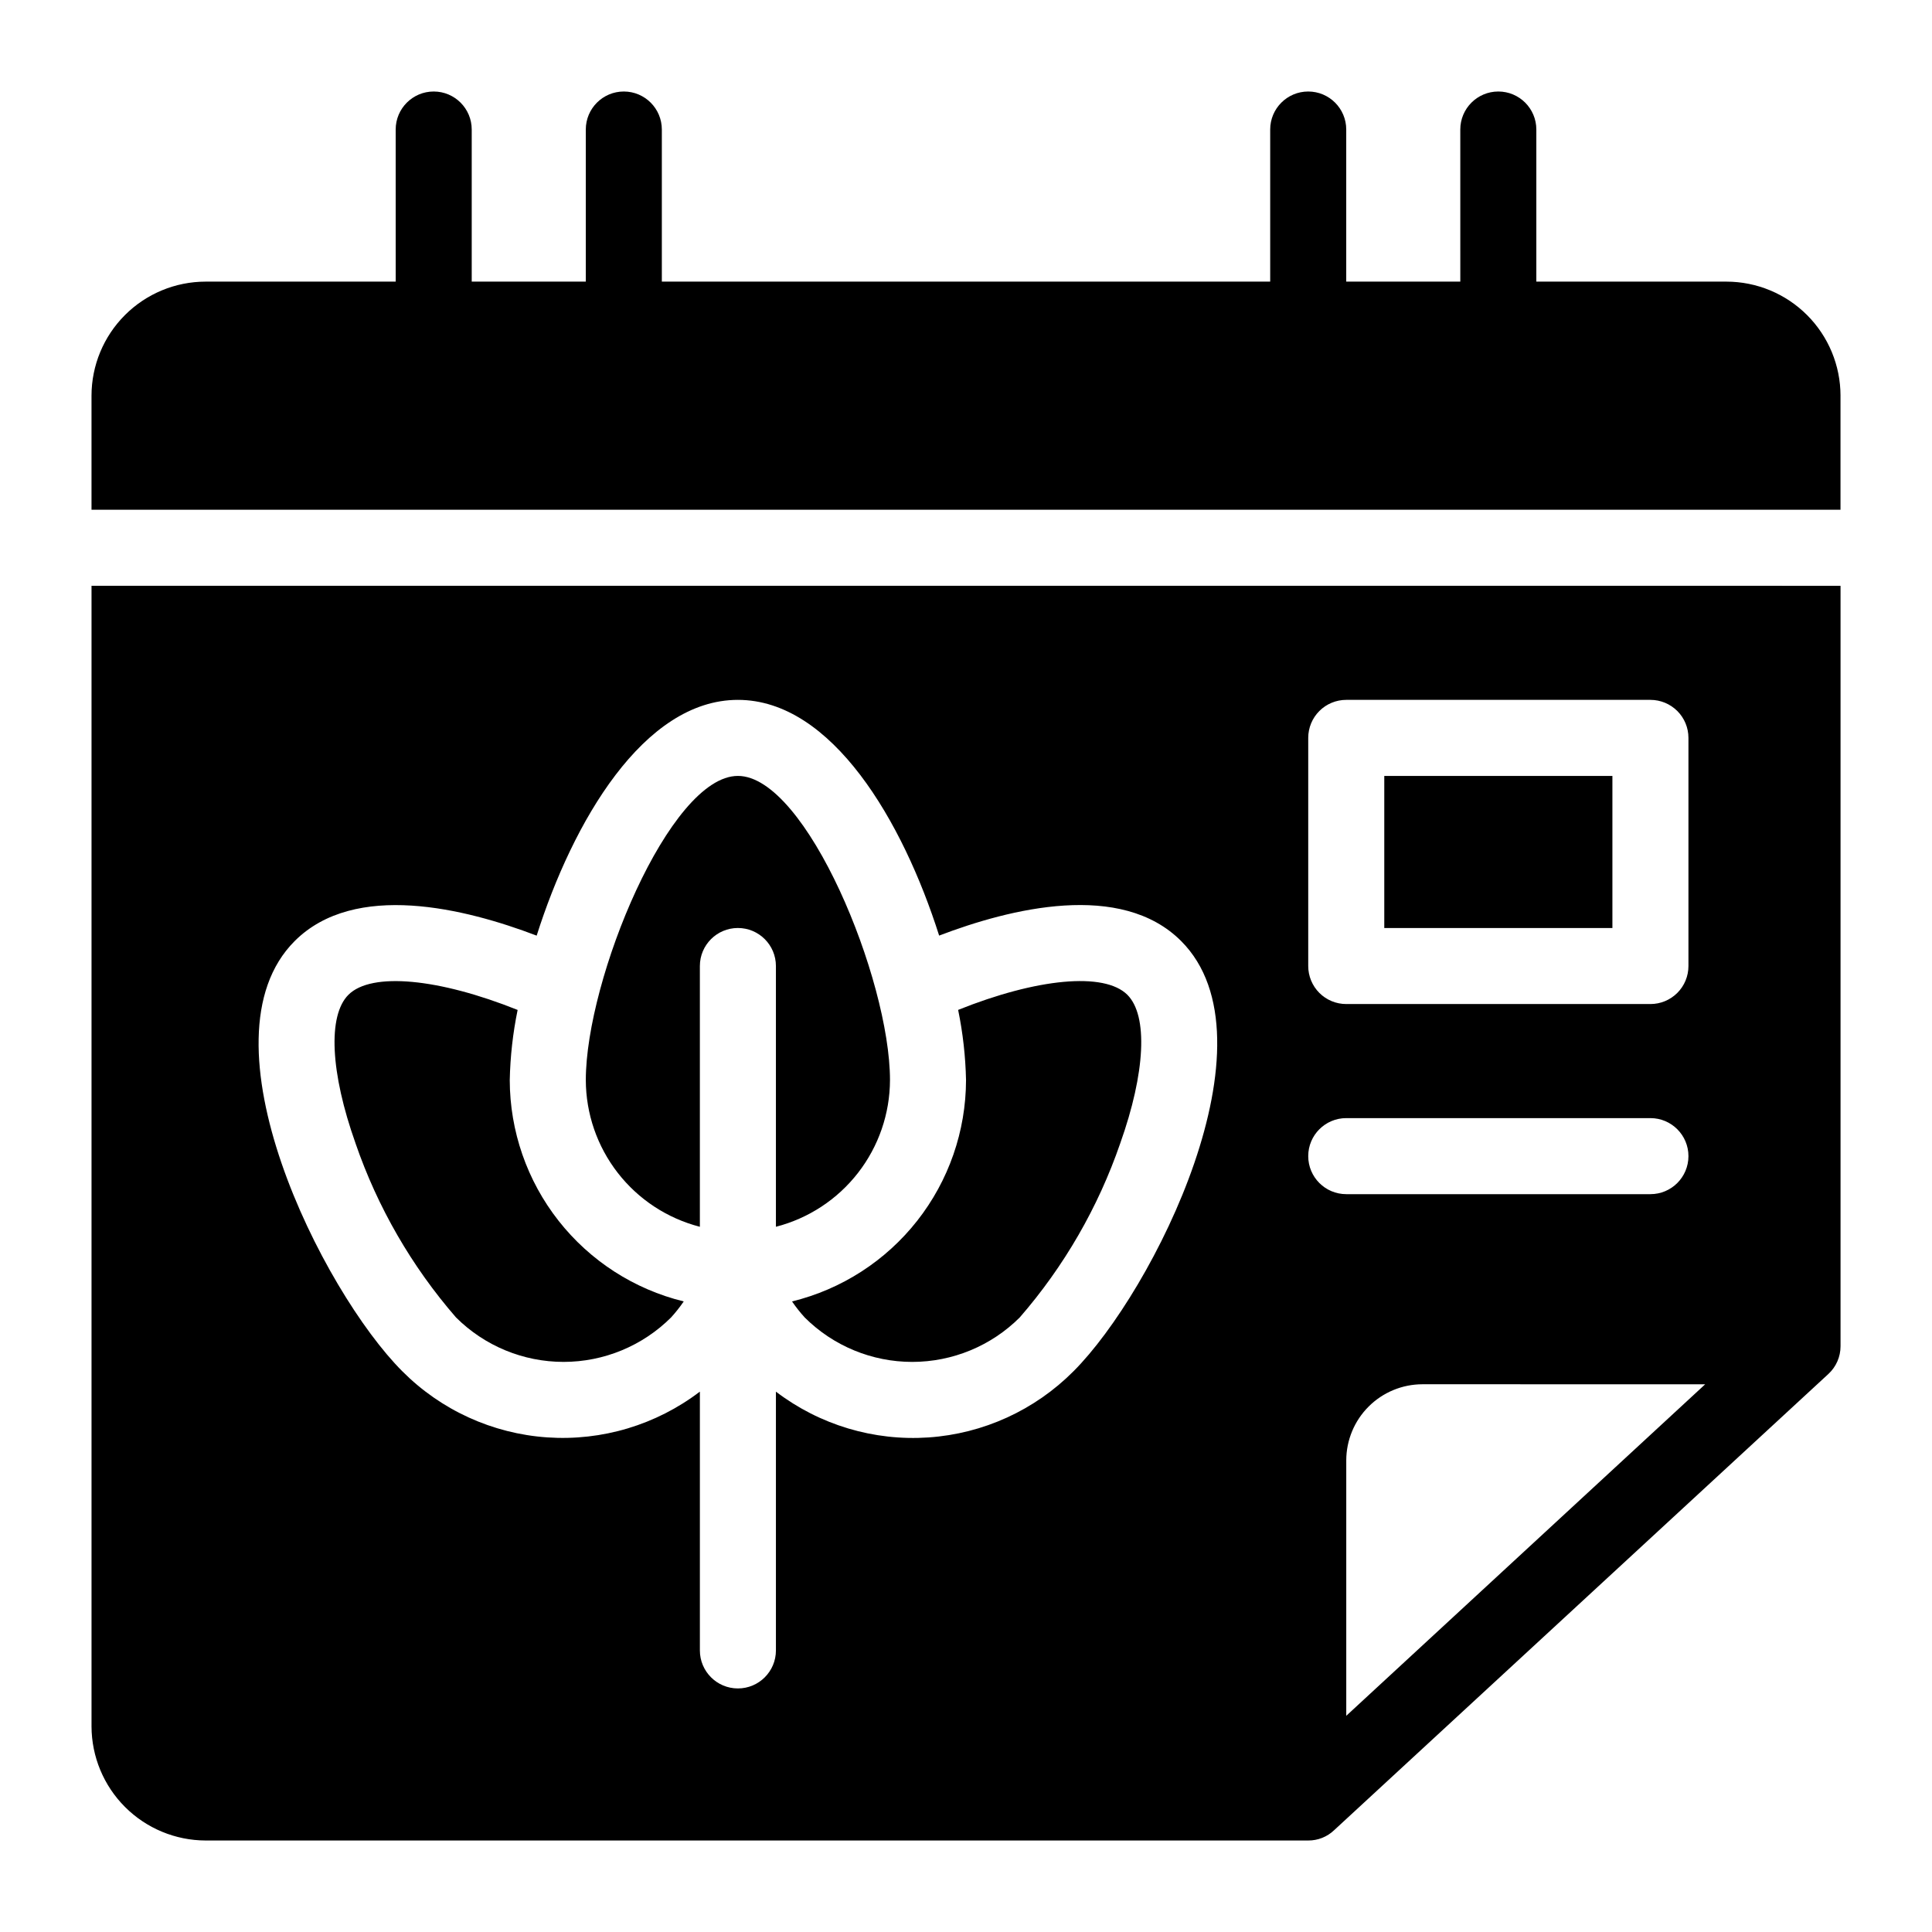 <?xml version="1.0" encoding="UTF-8"?>
<!-- Uploaded to: ICON Repo, www.svgrepo.com, Generator: ICON Repo Mixer Tools -->
<svg fill="#000000" width="800px" height="800px" version="1.1" viewBox="144 144 512 512" xmlns="http://www.w3.org/2000/svg">
 <path d="m631.75 248.86v30.23h-463.5v-30.23c0.008-8.016 3.195-15.699 8.863-21.363 5.668-5.668 13.352-8.855 21.367-8.863h50.383l-0.004-40.305c0-5.566 4.512-10.078 10.078-10.078 5.562 0 10.074 4.512 10.074 10.078v40.305h30.23v-40.305c0-5.566 4.508-10.078 10.074-10.078s10.078 4.512 10.078 10.078v40.305h161.22v-40.305c0-5.566 4.512-10.078 10.074-10.078 5.566 0 10.078 4.512 10.078 10.078v40.305h30.23l-0.004-40.305c0-5.566 4.512-10.078 10.078-10.078 5.562 0 10.074 4.512 10.074 10.078v40.305h50.383c8.012 0.008 15.695 3.195 21.363 8.863 5.668 5.664 8.855 13.348 8.863 21.363zm-352.66 181.37c0.129-6.246 0.828-12.465 2.086-18.586-20.836-8.348-38.711-10.121-44.84-4.016-5.519 5.519-4.793 20.605 1.891 39.379h-0.004c5.836 16.941 14.879 32.602 26.625 46.129 7.566 7.543 17.816 11.781 28.5 11.781s20.93-4.238 28.496-11.781c1.211-1.336 2.332-2.75 3.352-4.242-13.137-3.219-24.816-10.746-33.172-21.379-8.359-10.633-12.91-23.762-12.934-37.285zm118.83-18.594h-0.004c1.258 6.121 1.957 12.348 2.09 18.594-0.023 13.523-4.578 26.652-12.938 37.285-8.355 10.633-20.035 18.16-33.172 21.379 1.023 1.492 2.144 2.914 3.363 4.254 7.566 7.543 17.812 11.773 28.492 11.773 10.684-0.004 20.93-4.238 28.492-11.785 11.75-13.527 20.789-29.188 26.625-46.129 6.68-18.773 7.41-33.859 1.891-39.379-6.141-6.106-24.012-4.352-44.844 4.008zm233.84-112.39v201.52c0.004 2.793-1.164 5.461-3.223 7.356l-130.99 120.91c-1.844 1.758-4.301 2.734-6.852 2.719h-292.21c-8.012-0.023-15.688-3.215-21.352-8.879-5.664-5.664-8.855-13.34-8.879-21.348v-302.29zm-174.75 94.137c-15.93-15.938-45.219-8.664-64.129-1.441-9.582-30.184-28.352-62.469-53.328-62.469-24.98 0-43.75 32.289-53.332 62.48-18.918-7.219-48.195-14.488-64.125 1.434-26.156 26.156 7.359 92.852 28.516 114.01l-0.004-0.004c10.258 10.309 23.91 16.539 38.418 17.531 14.508 0.996 28.883-3.316 40.449-12.129v68.586c0 5.562 4.512 10.074 10.078 10.074 5.562 0 10.074-4.512 10.074-10.074v-68.582c11.566 8.816 25.941 13.133 40.453 12.137 14.508-0.996 28.16-7.231 38.414-17.543 21.156-21.156 54.672-87.852 28.516-114.01zm33.684 6.625c0 2.672 1.059 5.234 2.949 7.125 1.891 1.891 4.453 2.953 7.129 2.949h80.609c2.672 0.004 5.234-1.059 7.125-2.949s2.953-4.453 2.949-7.125v-60.457c0.004-2.676-1.059-5.238-2.949-7.129-1.891-1.891-4.453-2.949-7.125-2.949h-80.609c-2.676 0-5.238 1.059-7.129 2.949-1.891 1.891-2.949 4.453-2.949 7.129zm10.078 60.457h80.609c5.562 0 10.074-4.512 10.074-10.078 0-5.562-4.512-10.074-10.074-10.074h-80.609c-5.566 0-10.078 4.512-10.078 10.074 0 5.566 4.512 10.078 10.078 10.078zm95.121 50.383-74.969-0.004c-5.34 0.016-10.457 2.144-14.234 5.922-3.777 3.773-5.902 8.891-5.918 14.23v67.711zm-266.42-41.738v-69.102c0-5.566 4.512-10.078 10.078-10.078 5.562 0 10.074 4.512 10.074 10.078v69.102c8.633-2.223 16.281-7.242 21.75-14.277 5.473-7.035 8.453-15.688 8.48-24.598 0-26.648-22.168-80.609-40.305-80.609s-40.305 53.961-40.305 80.609c0.023 8.91 3.004 17.562 8.477 24.598 5.469 7.035 13.121 12.055 21.75 14.277zm241.83-119.48h-60.457v40.305h60.457z"/>
</svg>